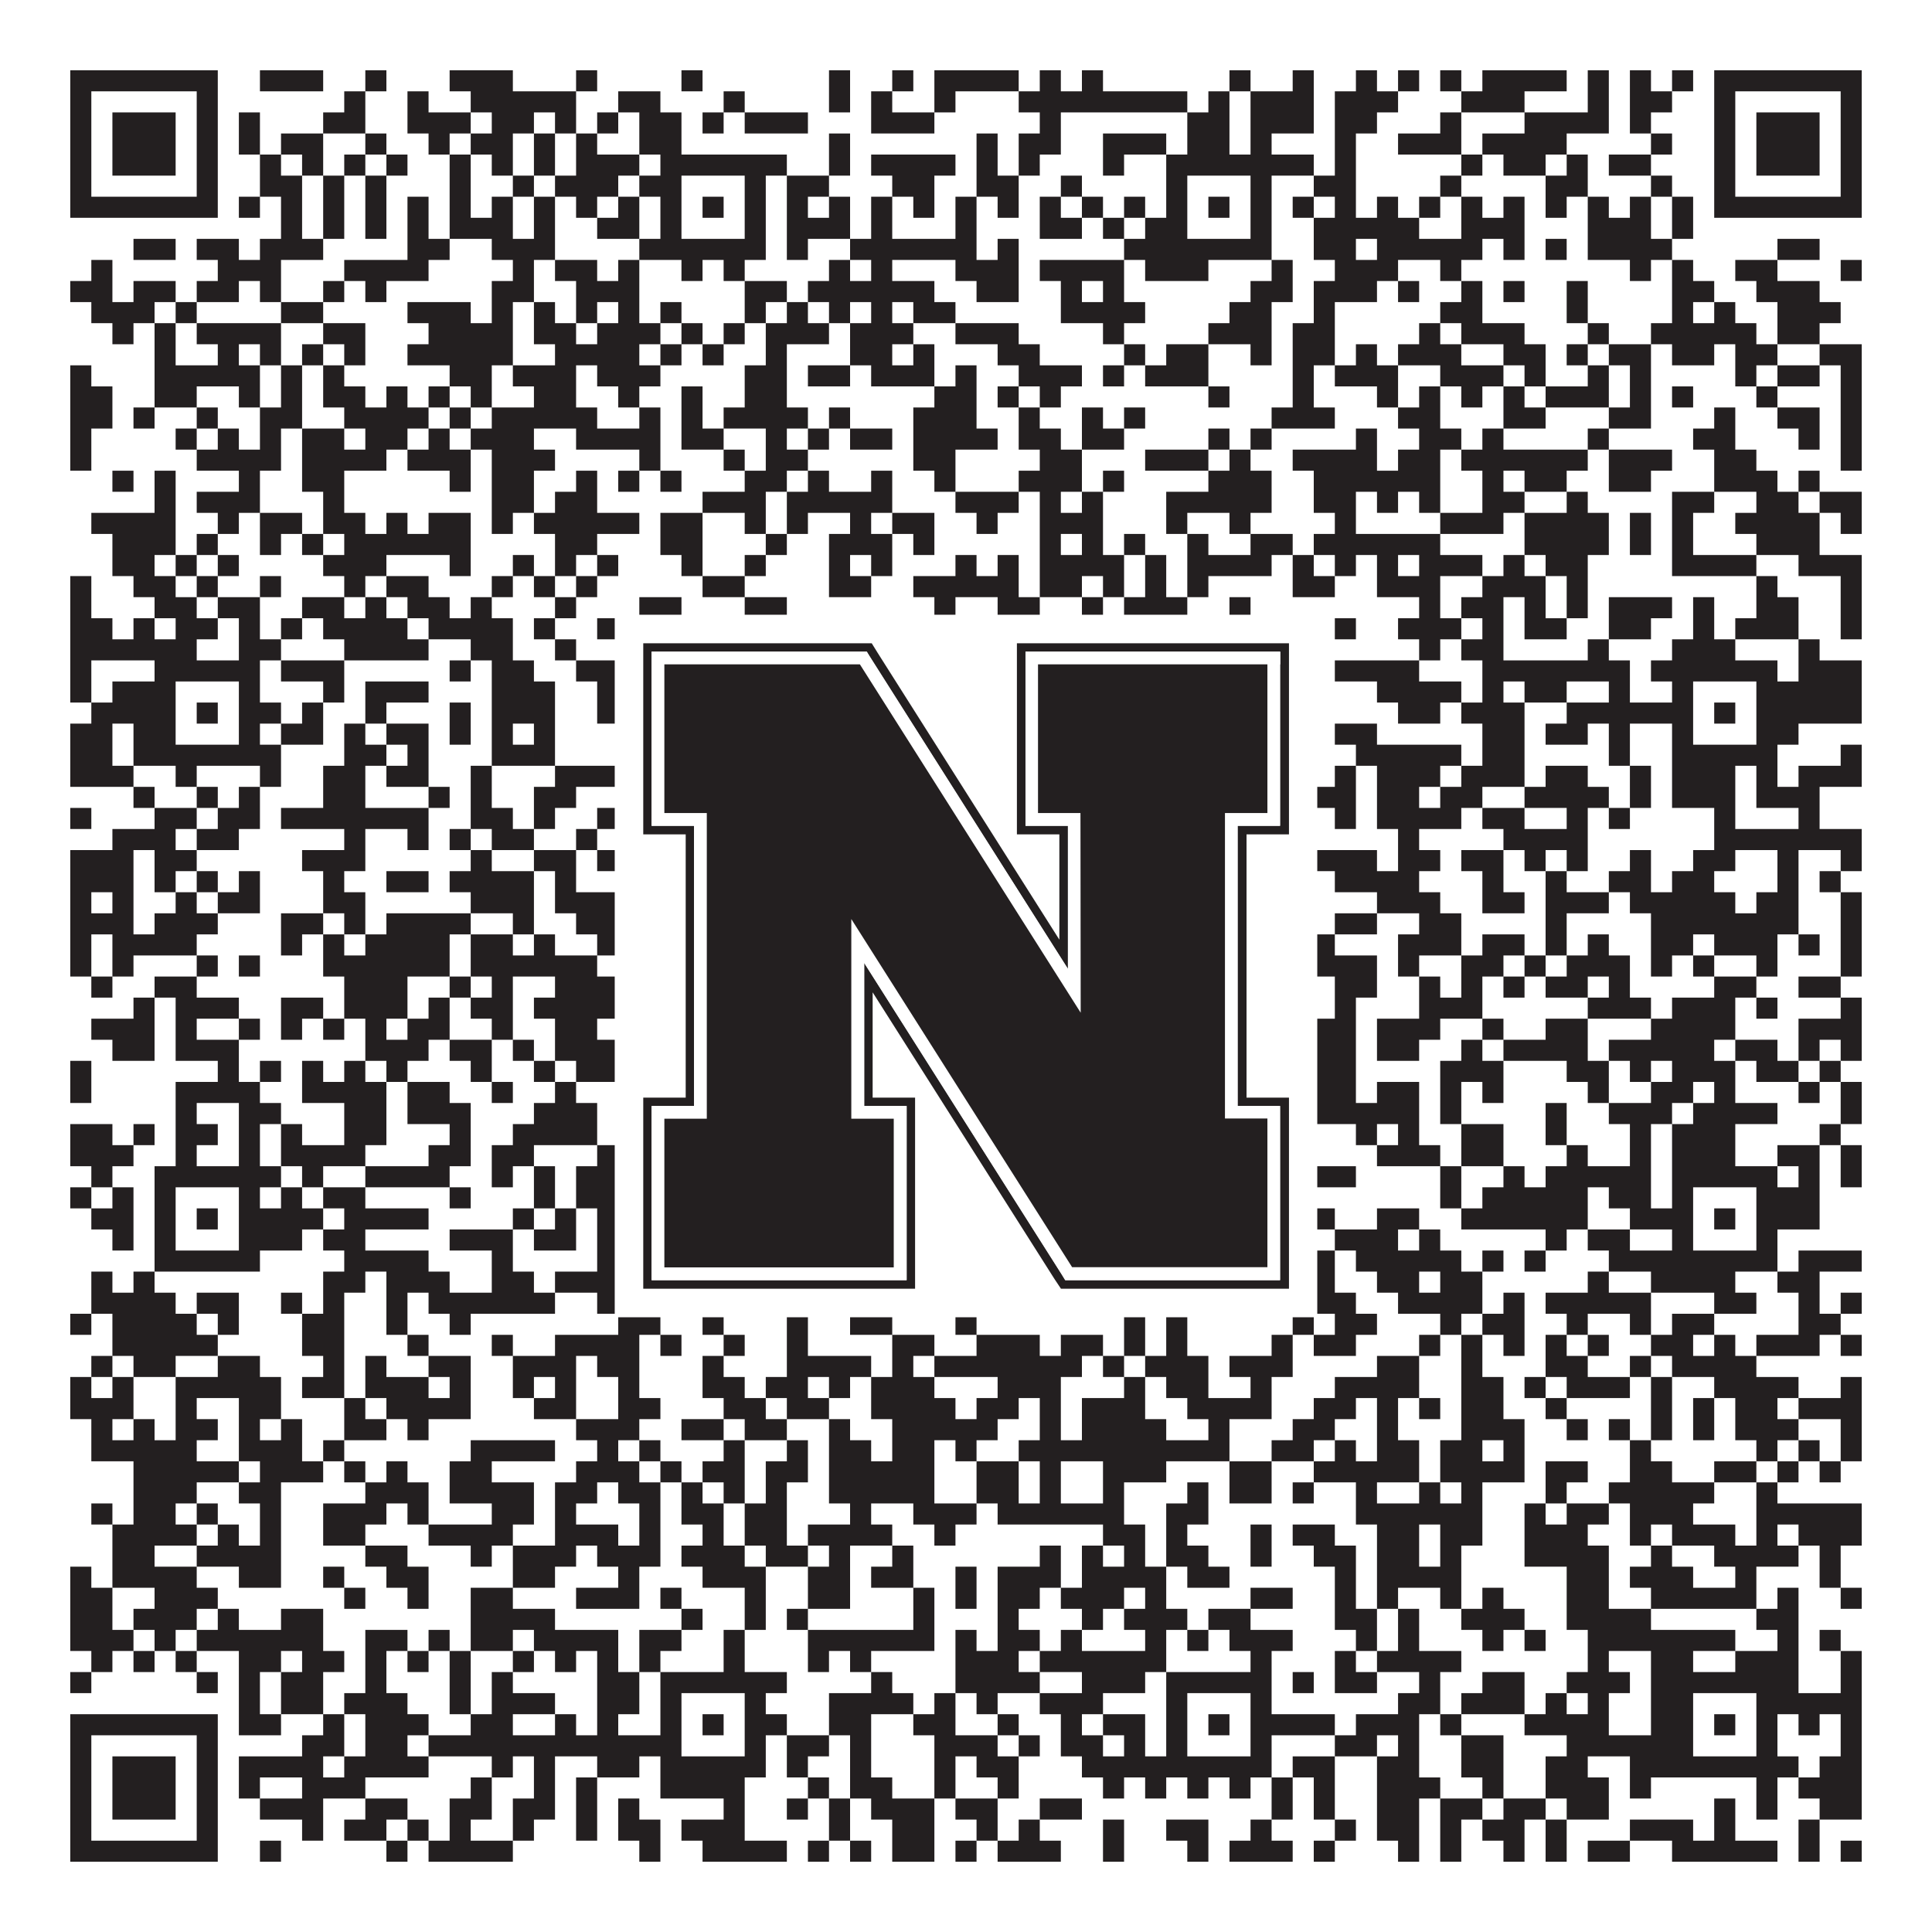 <?xml version="1.0"?>
<svg xmlns="http://www.w3.org/2000/svg" xmlns:xlink="http://www.w3.org/1999/xlink" version="1.1" width="1100px" height="1100px" viewBox="0 0 1100 1100"><rect x="0" y="0" width="1100" height="1100" fill="#ffffff" fill-opacity="1"/><path fill="#231f20" fill-opacity="1" d="M40,40L124,40L124,52L40,52ZM148,40L184,40L184,52L148,52ZM208,40L220,40L220,52L208,52ZM256,40L292,40L292,52L256,52ZM328,40L340,40L340,52L328,52ZM388,40L400,40L400,52L388,52ZM472,40L484,40L484,52L472,52ZM508,40L520,40L520,52L508,52ZM532,40L580,40L580,52L532,52ZM592,40L604,40L604,52L592,52ZM616,40L628,40L628,52L616,52ZM700,40L712,40L712,52L700,52ZM736,40L748,40L748,52L736,52ZM772,40L784,40L784,52L772,52ZM796,40L808,40L808,52L796,52ZM820,40L832,40L832,52L820,52ZM844,40L892,40L892,52L844,52ZM904,40L916,40L916,52L904,52ZM928,40L940,40L940,52L928,52ZM952,40L964,40L964,52L952,52ZM976,40L1060,40L1060,52L976,52ZM40,52L52,52L52,64L40,64ZM112,52L124,52L124,64L112,64ZM196,52L208,52L208,64L196,64ZM232,52L244,52L244,64L232,64ZM268,52L328,52L328,64L268,64ZM352,52L376,52L376,64L352,64ZM412,52L424,52L424,64L412,64ZM472,52L484,52L484,64L472,64ZM496,52L508,52L508,64L496,64ZM532,52L544,52L544,64L532,64ZM580,52L676,52L676,64L580,64ZM688,52L700,52L700,64L688,64ZM712,52L748,52L748,64L712,64ZM760,52L796,52L796,64L760,64ZM832,52L868,52L868,64L832,64ZM904,52L916,52L916,64L904,64ZM928,52L952,52L952,64L928,64ZM976,52L988,52L988,64L976,64ZM1048,52L1060,52L1060,64L1048,64ZM40,64L52,64L52,76L40,76ZM64,64L100,64L100,76L64,76ZM112,64L124,64L124,76L112,76ZM136,64L148,64L148,76L136,76ZM184,64L208,64L208,76L184,76ZM232,64L268,64L268,76L232,76ZM280,64L304,64L304,76L280,76ZM316,64L328,64L328,76L316,76ZM340,64L352,64L352,76L340,76ZM364,64L388,64L388,76L364,76ZM400,64L412,64L412,76L400,76ZM424,64L460,64L460,76L424,76ZM496,64L532,64L532,76L496,76ZM592,64L604,64L604,76L592,76ZM676,64L700,64L700,76L676,76ZM712,64L748,64L748,76L712,76ZM760,64L784,64L784,76L760,76ZM820,64L832,64L832,76L820,76ZM868,64L916,64L916,76L868,76ZM928,64L940,64L940,76L928,76ZM976,64L988,64L988,76L976,76ZM1000,64L1036,64L1036,76L1000,76ZM1048,64L1060,64L1060,76L1048,76ZM40,76L52,76L52,88L40,88ZM64,76L100,76L100,88L64,88ZM112,76L124,76L124,88L112,88ZM136,76L148,76L148,88L136,88ZM160,76L184,76L184,88L160,88ZM208,76L220,76L220,88L208,88ZM244,76L256,76L256,88L244,88ZM268,76L292,76L292,88L268,88ZM304,76L316,76L316,88L304,88ZM328,76L340,76L340,88L328,88ZM364,76L388,76L388,88L364,88ZM472,76L484,76L484,88L472,88ZM556,76L568,76L568,88L556,88ZM580,76L604,76L604,88L580,88ZM628,76L664,76L664,88L628,88ZM676,76L700,76L700,88L676,88ZM712,76L724,76L724,88L712,88ZM760,76L772,76L772,88L760,88ZM796,76L832,76L832,88L796,88ZM844,76L892,76L892,88L844,88ZM940,76L952,76L952,88L940,88ZM976,76L988,76L988,88L976,88ZM1000,76L1036,76L1036,88L1000,88ZM1048,76L1060,76L1060,88L1048,88ZM40,88L52,88L52,100L40,100ZM64,88L100,88L100,100L64,100ZM112,88L124,88L124,100L112,100ZM148,88L160,88L160,100L148,100ZM172,88L184,88L184,100L172,100ZM196,88L208,88L208,100L196,100ZM220,88L232,88L232,100L220,100ZM256,88L268,88L268,100L256,100ZM280,88L292,88L292,100L280,100ZM304,88L316,88L316,100L304,100ZM328,88L364,88L364,100L328,100ZM376,88L448,88L448,100L376,100ZM472,88L484,88L484,100L472,100ZM496,88L544,88L544,100L496,100ZM556,88L568,88L568,100L556,100ZM580,88L592,88L592,100L580,100ZM628,88L640,88L640,100L628,100ZM664,88L748,88L748,100L664,100ZM760,88L772,88L772,100L760,100ZM832,88L844,88L844,100L832,100ZM856,88L880,88L880,100L856,100ZM892,88L904,88L904,100L892,100ZM916,88L940,88L940,100L916,100ZM976,88L988,88L988,100L976,100ZM1000,88L1036,88L1036,100L1000,100ZM1048,88L1060,88L1060,100L1048,100ZM40,100L52,100L52,112L40,112ZM112,100L124,100L124,112L112,112ZM148,100L172,100L172,112L148,112ZM184,100L196,100L196,112L184,112ZM208,100L220,100L220,112L208,112ZM256,100L268,100L268,112L256,112ZM292,100L304,100L304,112L292,112ZM316,100L352,100L352,112L316,112ZM364,100L388,100L388,112L364,112ZM424,100L436,100L436,112L424,112ZM448,100L472,100L472,112L448,112ZM508,100L532,100L532,112L508,112ZM556,100L580,100L580,112L556,112ZM604,100L616,100L616,112L604,112ZM664,100L676,100L676,112L664,112ZM712,100L724,100L724,112L712,112ZM748,100L772,100L772,112L748,112ZM820,100L832,100L832,112L820,112ZM880,100L904,100L904,112L880,112ZM940,100L952,100L952,112L940,112ZM976,100L988,100L988,112L976,112ZM1048,100L1060,100L1060,112L1048,112ZM40,112L124,112L124,124L40,124ZM136,112L148,112L148,124L136,124ZM160,112L172,112L172,124L160,124ZM184,112L196,112L196,124L184,124ZM208,112L220,112L220,124L208,124ZM232,112L244,112L244,124L232,124ZM256,112L268,112L268,124L256,124ZM280,112L292,112L292,124L280,124ZM304,112L316,112L316,124L304,124ZM328,112L340,112L340,124L328,124ZM352,112L364,112L364,124L352,124ZM376,112L388,112L388,124L376,124ZM400,112L412,112L412,124L400,124ZM424,112L436,112L436,124L424,124ZM448,112L460,112L460,124L448,124ZM472,112L484,112L484,124L472,124ZM496,112L508,112L508,124L496,124ZM520,112L532,112L532,124L520,124ZM544,112L556,112L556,124L544,124ZM568,112L580,112L580,124L568,124ZM592,112L604,112L604,124L592,124ZM616,112L628,112L628,124L616,124ZM640,112L652,112L652,124L640,124ZM664,112L676,112L676,124L664,124ZM688,112L700,112L700,124L688,124ZM712,112L724,112L724,124L712,124ZM736,112L748,112L748,124L736,124ZM760,112L772,112L772,124L760,124ZM784,112L796,112L796,124L784,124ZM808,112L820,112L820,124L808,124ZM832,112L844,112L844,124L832,124ZM856,112L868,112L868,124L856,124ZM880,112L892,112L892,124L880,124ZM904,112L916,112L916,124L904,124ZM928,112L940,112L940,124L928,124ZM952,112L964,112L964,124L952,124ZM976,112L1060,112L1060,124L976,124ZM160,124L172,124L172,136L160,136ZM184,124L196,124L196,136L184,136ZM208,124L220,124L220,136L208,136ZM232,124L244,124L244,136L232,136ZM256,124L292,124L292,136L256,136ZM304,124L316,124L316,136L304,136ZM340,124L364,124L364,136L340,136ZM376,124L388,124L388,136L376,136ZM424,124L436,124L436,136L424,136ZM448,124L484,124L484,136L448,136ZM496,124L508,124L508,136L496,136ZM544,124L556,124L556,136L544,136ZM592,124L616,124L616,136L592,136ZM628,124L640,124L640,136L628,136ZM652,124L676,124L676,136L652,136ZM712,124L724,124L724,136L712,136ZM748,124L808,124L808,136L748,136ZM832,124L868,124L868,136L832,136ZM904,124L940,124L940,136L904,136ZM952,124L964,124L964,136L952,136ZM76,136L100,136L100,148L76,148ZM112,136L136,136L136,148L112,148ZM148,136L184,136L184,148L148,148ZM232,136L256,136L256,148L232,148ZM280,136L316,136L316,148L280,148ZM364,136L436,136L436,148L364,148ZM448,136L460,136L460,148L448,148ZM484,136L556,136L556,148L484,148ZM568,136L580,136L580,148L568,148ZM640,136L724,136L724,148L640,148ZM748,136L772,136L772,148L748,148ZM784,136L844,136L844,148L784,148ZM856,136L868,136L868,148L856,148ZM880,136L892,136L892,148L880,148ZM904,136L952,136L952,148L904,148ZM1012,136L1036,136L1036,148L1012,148ZM52,148L64,148L64,160L52,160ZM124,148L160,148L160,160L124,160ZM196,148L244,148L244,160L196,160ZM292,148L304,148L304,160L292,160ZM316,148L340,148L340,160L316,160ZM352,148L364,148L364,160L352,160ZM388,148L400,148L400,160L388,160ZM412,148L424,148L424,160L412,160ZM472,148L484,148L484,160L472,160ZM496,148L508,148L508,160L496,160ZM544,148L580,148L580,160L544,160ZM592,148L640,148L640,160L592,160ZM652,148L688,148L688,160L652,160ZM724,148L736,148L736,160L724,160ZM760,148L796,148L796,160L760,160ZM820,148L832,148L832,160L820,160ZM928,148L940,148L940,160L928,160ZM952,148L964,148L964,160L952,160ZM988,148L1012,148L1012,160L988,160ZM1048,148L1060,148L1060,160L1048,160ZM40,160L64,160L64,172L40,172ZM76,160L100,160L100,172L76,172ZM112,160L136,160L136,172L112,172ZM148,160L160,160L160,172L148,172ZM184,160L196,160L196,172L184,172ZM208,160L220,160L220,172L208,172ZM280,160L304,160L304,172L280,172ZM328,160L364,160L364,172L328,172ZM424,160L448,160L448,172L424,172ZM460,160L532,160L532,172L460,172ZM556,160L580,160L580,172L556,172ZM604,160L616,160L616,172L604,172ZM628,160L640,160L640,172L628,172ZM712,160L736,160L736,172L712,172ZM748,160L784,160L784,172L748,172ZM796,160L808,160L808,172L796,172ZM832,160L844,160L844,172L832,172ZM856,160L868,160L868,172L856,172ZM892,160L904,160L904,172L892,172ZM952,160L976,160L976,172L952,172ZM1000,160L1036,160L1036,172L1000,172ZM52,172L88,172L88,184L52,184ZM100,172L112,172L112,184L100,184ZM160,172L184,172L184,184L160,184ZM232,172L268,172L268,184L232,184ZM280,172L292,172L292,184L280,184ZM304,172L316,172L316,184L304,184ZM328,172L340,172L340,184L328,184ZM352,172L364,172L364,184L352,184ZM376,172L388,172L388,184L376,184ZM424,172L436,172L436,184L424,184ZM448,172L460,172L460,184L448,184ZM472,172L484,172L484,184L472,184ZM496,172L508,172L508,184L496,184ZM520,172L544,172L544,184L520,184ZM604,172L652,172L652,184L604,184ZM700,172L724,172L724,184L700,184ZM748,172L760,172L760,184L748,184ZM820,172L844,172L844,184L820,184ZM892,172L904,172L904,184L892,184ZM952,172L964,172L964,184L952,184ZM976,172L988,172L988,184L976,184ZM1012,172L1048,172L1048,184L1012,184ZM64,184L76,184L76,196L64,196ZM88,184L100,184L100,196L88,196ZM112,184L160,184L160,196L112,196ZM184,184L208,184L208,196L184,196ZM244,184L292,184L292,196L244,196ZM304,184L328,184L328,196L304,196ZM340,184L376,184L376,196L340,196ZM388,184L400,184L400,196L388,196ZM412,184L424,184L424,196L412,196ZM436,184L472,184L472,196L436,196ZM484,184L520,184L520,196L484,196ZM544,184L580,184L580,196L544,196ZM628,184L640,184L640,196L628,196ZM688,184L724,184L724,196L688,196ZM736,184L760,184L760,196L736,196ZM808,184L820,184L820,196L808,196ZM832,184L868,184L868,196L832,196ZM904,184L916,184L916,196L904,196ZM940,184L1000,184L1000,196L940,196ZM1012,184L1036,184L1036,196L1012,196ZM88,196L100,196L100,208L88,208ZM124,196L136,196L136,208L124,208ZM148,196L160,196L160,208L148,208ZM172,196L184,196L184,208L172,208ZM196,196L208,196L208,208L196,208ZM232,196L292,196L292,208L232,208ZM316,196L364,196L364,208L316,208ZM376,196L388,196L388,208L376,208ZM400,196L412,196L412,208L400,208ZM436,196L448,196L448,208L436,208ZM484,196L508,196L508,208L484,208ZM520,196L532,196L532,208L520,208ZM568,196L592,196L592,208L568,208ZM640,196L652,196L652,208L640,208ZM664,196L688,196L688,208L664,208ZM712,196L724,196L724,208L712,208ZM736,196L760,196L760,208L736,208ZM772,196L784,196L784,208L772,208ZM796,196L832,196L832,208L796,208ZM856,196L880,196L880,208L856,208ZM892,196L904,196L904,208L892,208ZM916,196L940,196L940,208L916,208ZM952,196L976,196L976,208L952,208ZM988,196L1012,196L1012,208L988,208ZM1036,196L1060,196L1060,208L1036,208ZM40,208L52,208L52,220L40,220ZM88,208L148,208L148,220L88,220ZM160,208L172,208L172,220L160,220ZM184,208L196,208L196,220L184,220ZM256,208L280,208L280,220L256,220ZM292,208L328,208L328,220L292,220ZM340,208L376,208L376,220L340,220ZM424,208L448,208L448,220L424,220ZM460,208L484,208L484,220L460,220ZM496,208L532,208L532,220L496,220ZM544,208L556,208L556,220L544,220ZM580,208L616,208L616,220L580,220ZM628,208L640,208L640,220L628,220ZM652,208L688,208L688,220L652,220ZM736,208L748,208L748,220L736,220ZM760,208L796,208L796,220L760,220ZM820,208L856,208L856,220L820,220ZM868,208L880,208L880,220L868,220ZM904,208L916,208L916,220L904,220ZM928,208L940,208L940,220L928,220ZM988,208L1000,208L1000,220L988,220ZM1012,208L1036,208L1036,220L1012,220ZM1048,208L1060,208L1060,220L1048,220ZM40,220L64,220L64,232L40,232ZM88,220L112,220L112,232L88,232ZM136,220L148,220L148,232L136,232ZM160,220L172,220L172,232L160,232ZM184,220L208,220L208,232L184,232ZM220,220L232,220L232,232L220,232ZM244,220L256,220L256,232L244,232ZM268,220L280,220L280,232L268,232ZM304,220L328,220L328,232L304,232ZM352,220L364,220L364,232L352,232ZM388,220L400,220L400,232L388,232ZM424,220L448,220L448,232L424,232ZM532,220L556,220L556,232L532,232ZM568,220L580,220L580,232L568,232ZM592,220L604,220L604,232L592,232ZM688,220L700,220L700,232L688,232ZM736,220L748,220L748,232L736,232ZM784,220L796,220L796,232L784,232ZM808,220L820,220L820,232L808,232ZM832,220L844,220L844,232L832,232ZM856,220L868,220L868,232L856,232ZM880,220L916,220L916,232L880,232ZM928,220L940,220L940,232L928,232ZM952,220L964,220L964,232L952,232ZM1000,220L1012,220L1012,232L1000,232ZM1048,220L1060,220L1060,232L1048,232ZM40,232L64,232L64,244L40,244ZM76,232L88,232L88,244L76,244ZM112,232L124,232L124,244L112,244ZM148,232L172,232L172,244L148,244ZM196,232L244,232L244,244L196,244ZM256,232L268,232L268,244L256,244ZM280,232L340,232L340,244L280,244ZM364,232L376,232L376,244L364,244ZM388,232L400,232L400,244L388,244ZM412,232L460,232L460,244L412,244ZM472,232L484,232L484,244L472,244ZM520,232L556,232L556,244L520,244ZM580,232L592,232L592,244L580,244ZM616,232L628,232L628,244L616,244ZM640,232L652,232L652,244L640,244ZM724,232L760,232L760,244L724,244ZM796,232L820,232L820,244L796,244ZM856,232L880,232L880,244L856,244ZM916,232L940,232L940,244L916,244ZM976,232L988,232L988,244L976,244ZM1012,232L1036,232L1036,244L1012,244ZM1048,232L1060,232L1060,244L1048,244ZM40,244L52,244L52,256L40,256ZM100,244L112,244L112,256L100,256ZM124,244L136,244L136,256L124,256ZM148,244L160,244L160,256L148,256ZM172,244L196,244L196,256L172,256ZM208,244L232,244L232,256L208,256ZM244,244L256,244L256,256L244,256ZM268,244L304,244L304,256L268,256ZM328,244L376,244L376,256L328,256ZM388,244L412,244L412,256L388,256ZM436,244L448,244L448,256L436,256ZM460,244L472,244L472,256L460,256ZM484,244L508,244L508,256L484,256ZM520,244L568,244L568,256L520,256ZM580,244L604,244L604,256L580,256ZM616,244L640,244L640,256L616,256ZM688,244L700,244L700,256L688,256ZM712,244L724,244L724,256L712,256ZM772,244L784,244L784,256L772,256ZM808,244L832,244L832,256L808,256ZM844,244L856,244L856,256L844,256ZM904,244L916,244L916,256L904,256ZM964,244L988,244L988,256L964,256ZM1024,244L1036,244L1036,256L1024,256ZM1048,244L1060,244L1060,256L1048,256ZM40,256L52,256L52,268L40,268ZM112,256L160,256L160,268L112,268ZM172,256L220,256L220,268L172,268ZM232,256L268,256L268,268L232,268ZM280,256L316,256L316,268L280,268ZM364,256L376,256L376,268L364,268ZM412,256L424,256L424,268L412,268ZM436,256L460,256L460,268L436,268ZM520,256L544,256L544,268L520,268ZM592,256L616,256L616,268L592,268ZM652,256L688,256L688,268L652,268ZM700,256L712,256L712,268L700,268ZM736,256L784,256L784,268L736,268ZM796,256L820,256L820,268L796,268ZM832,256L904,256L904,268L832,268ZM916,256L952,256L952,268L916,268ZM976,256L1000,256L1000,268L976,268ZM1048,256L1060,256L1060,268L1048,268ZM64,268L76,268L76,280L64,280ZM88,268L100,268L100,280L88,280ZM136,268L148,268L148,280L136,280ZM172,268L196,268L196,280L172,280ZM256,268L268,268L268,280L256,280ZM280,268L304,268L304,280L280,280ZM328,268L340,268L340,280L328,280ZM352,268L364,268L364,280L352,280ZM376,268L388,268L388,280L376,280ZM424,268L448,268L448,280L424,280ZM460,268L472,268L472,280L460,280ZM496,268L508,268L508,280L496,280ZM532,268L544,268L544,280L532,280ZM580,268L616,268L616,280L580,280ZM628,268L640,268L640,280L628,280ZM688,268L724,268L724,280L688,280ZM748,268L820,268L820,280L748,280ZM844,268L856,268L856,280L844,280ZM868,268L892,268L892,280L868,280ZM916,268L940,268L940,280L916,280ZM976,268L1012,268L1012,280L976,280ZM1024,268L1036,268L1036,280L1024,280ZM88,280L100,280L100,292L88,292ZM112,280L148,280L148,292L112,292ZM184,280L196,280L196,292L184,292ZM280,280L304,280L304,292L280,292ZM316,280L340,280L340,292L316,292ZM400,280L436,280L436,292L400,292ZM448,280L508,280L508,292L448,292ZM544,280L580,280L580,292L544,292ZM592,280L604,280L604,292L592,292ZM616,280L628,280L628,292L616,292ZM664,280L724,280L724,292L664,292ZM748,280L772,280L772,292L748,292ZM784,280L796,280L796,292L784,292ZM808,280L820,280L820,292L808,292ZM844,280L868,280L868,292L844,292ZM892,280L904,280L904,292L892,292ZM952,280L976,280L976,292L952,292ZM1000,280L1024,280L1024,292L1000,292ZM1036,280L1060,280L1060,292L1036,292ZM52,292L100,292L100,304L52,304ZM124,292L136,292L136,304L124,304ZM148,292L172,292L172,304L148,304ZM184,292L208,292L208,304L184,304ZM220,292L232,292L232,304L220,304ZM244,292L268,292L268,304L244,304ZM280,292L292,292L292,304L280,304ZM304,292L364,292L364,304L304,304ZM376,292L400,292L400,304L376,304ZM424,292L436,292L436,304L424,304ZM448,292L460,292L460,304L448,304ZM484,292L496,292L496,304L484,304ZM508,292L532,292L532,304L508,304ZM556,292L568,292L568,304L556,304ZM592,292L628,292L628,304L592,304ZM664,292L676,292L676,304L664,304ZM700,292L712,292L712,304L700,304ZM760,292L772,292L772,304L760,304ZM820,292L856,292L856,304L820,304ZM868,292L916,292L916,304L868,304ZM928,292L940,292L940,304L928,304ZM952,292L964,292L964,304L952,304ZM988,292L1036,292L1036,304L988,304ZM1048,292L1060,292L1060,304L1048,304ZM64,304L100,304L100,316L64,316ZM112,304L124,304L124,316L112,316ZM148,304L160,304L160,316L148,316ZM172,304L184,304L184,316L172,316ZM196,304L268,304L268,316L196,316ZM316,304L340,304L340,316L316,316ZM376,304L400,304L400,316L376,316ZM436,304L448,304L448,316L436,316ZM472,304L508,304L508,316L472,316ZM520,304L532,304L532,316L520,316ZM592,304L604,304L604,316L592,316ZM616,304L628,304L628,316L616,316ZM640,304L652,304L652,316L640,316ZM676,304L688,304L688,316L676,316ZM712,304L736,304L736,316L712,316ZM748,304L820,304L820,316L748,316ZM868,304L916,304L916,316L868,316ZM928,304L940,304L940,316L928,316ZM952,304L964,304L964,316L952,316ZM1000,304L1036,304L1036,316L1000,316ZM64,316L88,316L88,328L64,328ZM100,316L112,316L112,328L100,328ZM124,316L136,316L136,328L124,328ZM184,316L220,316L220,328L184,328ZM256,316L268,316L268,328L256,328ZM292,316L304,316L304,328L292,328ZM316,316L328,316L328,328L316,328ZM340,316L352,316L352,328L340,328ZM388,316L400,316L400,328L388,328ZM424,316L436,316L436,328L424,328ZM472,316L484,316L484,328L472,328ZM496,316L508,316L508,328L496,328ZM544,316L556,316L556,328L544,328ZM568,316L580,316L580,328L568,328ZM592,316L640,316L640,328L592,328ZM652,316L664,316L664,328L652,328ZM676,316L724,316L724,328L676,328ZM736,316L748,316L748,328L736,328ZM760,316L772,316L772,328L760,328ZM784,316L796,316L796,328L784,328ZM808,316L844,316L844,328L808,328ZM856,316L868,316L868,328L856,328ZM880,316L904,316L904,328L880,328ZM952,316L1000,316L1000,328L952,328ZM1024,316L1060,316L1060,328L1024,328ZM40,328L52,328L52,340L40,340ZM76,328L100,328L100,340L76,340ZM112,328L124,328L124,340L112,340ZM148,328L160,328L160,340L148,340ZM196,328L208,328L208,340L196,340ZM220,328L244,328L244,340L220,340ZM280,328L292,328L292,340L280,340ZM304,328L316,328L316,340L304,340ZM328,328L340,328L340,340L328,340ZM400,328L424,328L424,340L400,340ZM472,328L496,328L496,340L472,340ZM520,328L580,328L580,340L520,340ZM592,328L616,328L616,340L592,340ZM628,328L640,328L640,340L628,340ZM652,328L664,328L664,340L652,340ZM676,328L688,328L688,340L676,340ZM736,328L760,328L760,340L736,340ZM784,328L820,328L820,340L784,340ZM844,328L880,328L880,340L844,340ZM892,328L904,328L904,340L892,340ZM1000,328L1012,328L1012,340L1000,340ZM1048,328L1060,328L1060,340L1048,340ZM40,340L52,340L52,352L40,352ZM88,340L112,340L112,352L88,352ZM124,340L148,340L148,352L124,352ZM172,340L196,340L196,352L172,352ZM208,340L220,340L220,352L208,352ZM232,340L256,340L256,352L232,352ZM268,340L280,340L280,352L268,352ZM316,340L328,340L328,352L316,352ZM364,340L388,340L388,352L364,352ZM424,340L448,340L448,352L424,352ZM532,340L544,340L544,352L532,352ZM568,340L592,340L592,352L568,352ZM616,340L628,340L628,352L616,352ZM640,340L676,340L676,352L640,352ZM700,340L712,340L712,352L700,352ZM808,340L820,340L820,352L808,352ZM832,340L856,340L856,352L832,352ZM868,340L880,340L880,352L868,352ZM892,340L904,340L904,352L892,352ZM916,340L952,340L952,352L916,352ZM964,340L976,340L976,352L964,352ZM1000,340L1024,340L1024,352L1000,352ZM1048,340L1060,340L1060,352L1048,352ZM40,352L64,352L64,364L40,364ZM76,352L88,352L88,364L76,364ZM100,352L124,352L124,364L100,364ZM136,352L148,352L148,364L136,364ZM160,352L172,352L172,364L160,364ZM184,352L232,352L232,364L184,364ZM244,352L292,352L292,364L244,364ZM304,352L316,352L316,364L304,364ZM340,352L364,352L364,364L340,364ZM388,352L436,352L436,364L388,364ZM520,352L532,352L532,364L520,364ZM556,352L568,352L568,364L556,364ZM616,352L640,352L640,364L616,364ZM664,352L688,352L688,364L664,364ZM712,352L748,352L748,364L712,364ZM760,352L772,352L772,364L760,364ZM796,352L832,352L832,364L796,364ZM844,352L856,352L856,364L844,364ZM868,352L892,352L892,364L868,364ZM916,352L940,352L940,364L916,364ZM964,352L976,352L976,364L964,364ZM988,352L1024,352L1024,364L988,364ZM1048,352L1060,352L1060,364L1048,364ZM40,364L112,364L112,376L40,376ZM136,364L160,364L160,376L136,376ZM196,364L244,364L244,376L196,376ZM268,364L292,364L292,376L268,376ZM316,364L328,364L328,376L316,376ZM352,364L376,364L376,376L352,376ZM400,364L412,364L412,376L400,376ZM424,364L436,364L436,376L424,376ZM472,364L496,364L496,376L472,376ZM508,364L544,364L544,376L508,376ZM556,364L568,364L568,376L556,376ZM592,364L628,364L628,376L592,376ZM664,364L676,364L676,376L664,376ZM688,364L712,364L712,376L688,376ZM736,364L748,364L748,376L736,376ZM808,364L820,364L820,376L808,376ZM832,364L856,364L856,376L832,376ZM904,364L916,364L916,376L904,376ZM952,364L988,364L988,376L952,376ZM1024,364L1036,364L1036,376L1024,376ZM40,376L52,376L52,388L40,388ZM88,376L148,376L148,388L88,388ZM160,376L196,376L196,388L160,388ZM256,376L268,376L268,388L256,388ZM280,376L304,376L304,388L280,388ZM328,376L352,376L352,388L328,388ZM376,376L436,376L436,388L376,388ZM448,376L472,376L472,388L448,388ZM508,376L532,376L532,388L508,388ZM544,376L580,376L580,388L544,388ZM604,376L616,376L616,388L604,388ZM628,376L640,376L640,388L628,388ZM664,376L724,376L724,388L664,388ZM760,376L808,376L808,388L760,388ZM844,376L928,376L928,388L844,388ZM940,376L1012,376L1012,388L940,388ZM1024,376L1060,376L1060,388L1024,388ZM40,388L52,388L52,400L40,400ZM64,388L100,388L100,400L64,400ZM136,388L148,388L148,400L136,400ZM184,388L196,388L196,400L184,400ZM208,388L244,388L244,400L208,400ZM280,388L316,388L316,400L280,400ZM340,388L352,388L352,400L340,400ZM364,388L388,388L388,400L364,400ZM424,388L436,388L436,400L424,400ZM460,388L472,388L472,400L460,400ZM484,388L496,388L496,400L484,400ZM508,388L556,388L556,400L508,400ZM580,388L592,388L592,400L580,400ZM604,388L616,388L616,400L604,400ZM628,388L640,388L640,400L628,400ZM664,388L676,388L676,400L664,400ZM712,388L724,388L724,400L712,400ZM736,388L748,388L748,400L736,400ZM784,388L832,388L832,400L784,400ZM844,388L856,388L856,400L844,400ZM868,388L892,388L892,400L868,400ZM916,388L928,388L928,400L916,400ZM952,388L964,388L964,400L952,400ZM1000,388L1060,388L1060,400L1000,400ZM52,400L100,400L100,412L52,412ZM112,400L124,400L124,412L112,412ZM136,400L160,400L160,412L136,412ZM172,400L184,400L184,412L172,412ZM208,400L220,400L220,412L208,412ZM256,400L268,400L268,412L256,412ZM280,400L316,400L316,412L280,412ZM340,400L388,400L388,412L340,412ZM400,400L412,400L412,412L400,412ZM424,400L436,400L436,412L424,412ZM460,400L520,400L520,412L460,412ZM568,400L592,400L592,412L568,412ZM616,400L628,400L628,412L616,412ZM652,400L676,400L676,412L652,412ZM688,400L700,400L700,412L688,412ZM712,400L748,400L748,412L712,412ZM796,400L820,400L820,412L796,412ZM832,400L868,400L868,412L832,412ZM892,400L964,400L964,412L892,412ZM976,400L988,400L988,412L976,412ZM1000,400L1060,400L1060,412L1000,412ZM40,412L64,412L64,424L40,424ZM76,412L100,412L100,424L76,424ZM136,412L148,412L148,424L136,424ZM160,412L184,412L184,424L160,424ZM196,412L208,412L208,424L196,424ZM220,412L244,412L244,424L220,424ZM256,412L268,412L268,424L256,424ZM280,412L292,412L292,424L280,424ZM304,412L316,412L316,424L304,424ZM352,412L364,412L364,424L352,424ZM376,412L388,412L388,424L376,424ZM424,412L436,412L436,424L424,424ZM484,412L496,412L496,424L484,424ZM520,412L532,412L532,424L520,424ZM544,412L556,412L556,424L544,424ZM568,412L580,412L580,424L568,424ZM652,412L676,412L676,424L652,424ZM712,412L724,412L724,424L712,424ZM760,412L784,412L784,424L760,424ZM844,412L868,412L868,424L844,424ZM880,412L904,412L904,424L880,424ZM916,412L928,412L928,424L916,424ZM952,412L964,412L964,424L952,424ZM1000,412L1024,412L1024,424L1000,424ZM40,424L64,424L64,436L40,436ZM76,424L160,424L160,436L76,436ZM196,424L220,424L220,436L196,436ZM232,424L244,424L244,436L232,436ZM280,424L316,424L316,436L280,436ZM364,424L460,424L460,436L364,436ZM472,424L484,424L484,436L472,436ZM508,424L532,424L532,436L508,436ZM544,424L568,424L568,436L544,436ZM604,424L616,424L616,436L604,436ZM640,424L652,424L652,436L640,436ZM664,424L736,424L736,436L664,436ZM772,424L832,424L832,436L772,436ZM844,424L868,424L868,436L844,436ZM916,424L928,424L928,436L916,436ZM952,424L1012,424L1012,436L952,436ZM1048,424L1060,424L1060,436L1048,436ZM40,436L76,436L76,448L40,448ZM100,436L112,436L112,448L100,448ZM148,436L160,436L160,448L148,448ZM184,436L208,436L208,448L184,448ZM220,436L244,436L244,448L220,448ZM268,436L280,436L280,448L268,448ZM316,436L352,436L352,448L316,448ZM364,436L376,436L376,448L364,448ZM400,436L436,436L436,448L400,448ZM496,436L544,436L544,448L496,448ZM556,436L568,436L568,448L556,448ZM592,436L604,436L604,448L592,448ZM616,436L628,436L628,448L616,448ZM652,436L664,436L664,448L652,448ZM676,436L724,436L724,448L676,448ZM760,436L772,436L772,448L760,448ZM784,436L820,436L820,448L784,448ZM832,436L868,436L868,448L832,448ZM880,436L904,436L904,448L880,448ZM928,436L940,436L940,448L928,448ZM952,436L988,436L988,448L952,448ZM1000,436L1012,436L1012,448L1000,448ZM1024,436L1060,436L1060,448L1024,448ZM76,448L88,448L88,460L76,460ZM112,448L124,448L124,460L112,460ZM136,448L148,448L148,460L136,460ZM184,448L208,448L208,460L184,460ZM244,448L256,448L256,460L244,460ZM268,448L280,448L280,460L268,460ZM304,448L328,448L328,460L304,460ZM376,448L388,448L388,460L376,460ZM412,448L424,448L424,460L412,460ZM448,448L460,448L460,460L448,460ZM472,448L508,448L508,460L472,460ZM544,448L592,448L592,460L544,460ZM604,448L616,448L616,460L604,460ZM652,448L700,448L700,460L652,460ZM724,448L772,448L772,460L724,460ZM784,448L808,448L808,460L784,460ZM820,448L844,448L844,460L820,460ZM868,448L916,448L916,460L868,460ZM928,448L940,448L940,460L928,460ZM952,448L988,448L988,460L952,460ZM1000,448L1036,448L1036,460L1000,460ZM40,460L52,460L52,472L40,472ZM88,460L112,460L112,472L88,472ZM124,460L148,460L148,472L124,472ZM160,460L244,460L244,472L160,472ZM268,460L292,460L292,472L268,472ZM304,460L316,460L316,472L304,472ZM340,460L364,460L364,472L340,472ZM376,460L400,460L400,472L376,472ZM424,460L448,460L448,472L424,472ZM472,460L496,460L496,472L472,472ZM532,460L544,460L544,472L532,472ZM556,460L568,460L568,472L556,472ZM580,460L616,460L616,472L580,472ZM628,460L640,460L640,472L628,472ZM652,460L676,460L676,472L652,472ZM712,460L724,460L724,472L712,472ZM760,460L772,460L772,472L760,472ZM784,460L832,460L832,472L784,472ZM844,460L868,460L868,472L844,472ZM892,460L904,460L904,472L892,472ZM916,460L928,460L928,472L916,472ZM976,460L988,460L988,472L976,472ZM1024,460L1036,460L1036,472L1024,472ZM64,472L100,472L100,484L64,484ZM112,472L136,472L136,484L112,484ZM196,472L208,472L208,484L196,484ZM232,472L244,472L244,484L232,484ZM256,472L268,472L268,484L256,484ZM280,472L304,472L304,484L280,484ZM328,472L340,472L340,484L328,484ZM352,472L364,472L364,484L352,484ZM388,472L400,472L400,484L388,484ZM424,472L436,472L436,484L424,484ZM556,472L592,472L592,484L556,484ZM616,472L664,472L664,484L616,484ZM688,472L700,472L700,484L688,484ZM796,472L808,472L808,484L796,484ZM856,472L904,472L904,484L856,484ZM976,472L1060,472L1060,484L976,484ZM40,484L76,484L76,496L40,496ZM88,484L112,484L112,496L88,496ZM172,484L208,484L208,496L172,496ZM268,484L280,484L280,496L268,496ZM304,484L328,484L328,496L304,496ZM340,484L412,484L412,496L340,496ZM448,484L484,484L484,496L448,496ZM520,484L532,484L532,496L520,496ZM556,484L616,484L616,496L556,496ZM628,484L640,484L640,496L628,496ZM652,484L664,484L664,496L652,496ZM700,484L724,484L724,496L700,496ZM748,484L784,484L784,496L748,496ZM796,484L820,484L820,496L796,496ZM832,484L856,484L856,496L832,496ZM868,484L880,484L880,496L868,496ZM892,484L904,484L904,496L892,496ZM928,484L940,484L940,496L928,496ZM964,484L988,484L988,496L964,496ZM1012,484L1024,484L1024,496L1012,496ZM1048,484L1060,484L1060,496L1048,496ZM40,496L76,496L76,508L40,508ZM88,496L100,496L100,508L88,508ZM112,496L124,496L124,508L112,508ZM136,496L148,496L148,508L136,508ZM184,496L196,496L196,508L184,508ZM220,496L244,496L244,508L220,508ZM256,496L304,496L304,508L256,508ZM316,496L328,496L328,508L316,508ZM352,496L364,496L364,508L352,508ZM388,496L448,496L448,508L388,508ZM508,496L544,496L544,508L508,508ZM592,496L604,496L604,508L592,508ZM640,496L664,496L664,508L640,508ZM688,496L748,496L748,508L688,508ZM760,496L808,496L808,508L760,508ZM844,496L856,496L856,508L844,508ZM880,496L892,496L892,508L880,508ZM916,496L940,496L940,508L916,508ZM952,496L976,496L976,508L952,508ZM1012,496L1024,496L1024,508L1012,508ZM1036,496L1048,496L1048,508L1036,508ZM40,508L52,508L52,520L40,520ZM64,508L76,508L76,520L64,520ZM100,508L112,508L112,520L100,520ZM124,508L148,508L148,520L124,520ZM184,508L208,508L208,520L184,520ZM268,508L304,508L304,520L268,520ZM316,508L376,508L376,520L316,520ZM400,508L412,508L412,520L400,520ZM424,508L436,508L436,520L424,520ZM448,508L484,508L484,520L448,520ZM496,508L508,508L508,520L496,520ZM520,508L532,508L532,520L520,520ZM544,508L568,508L568,520L544,520ZM604,508L640,508L640,520L604,520ZM664,508L676,508L676,520L664,520ZM700,508L724,508L724,520L700,520ZM784,508L820,508L820,520L784,520ZM844,508L868,508L868,520L844,520ZM880,508L916,508L916,520L880,520ZM928,508L988,508L988,520L928,520ZM1000,508L1024,508L1024,520L1000,520ZM1048,508L1060,508L1060,520L1048,520ZM40,520L76,520L76,532L40,532ZM88,520L124,520L124,532L88,532ZM160,520L184,520L184,532L160,532ZM196,520L208,520L208,532L196,532ZM220,520L268,520L268,532L220,532ZM292,520L304,520L304,532L292,532ZM328,520L352,520L352,532L328,532ZM364,520L376,520L376,532L364,532ZM388,520L436,520L436,532L388,532ZM472,520L508,520L508,532L472,532ZM592,520L604,520L604,532L592,532ZM616,520L640,520L640,532L616,532ZM664,520L688,520L688,532L664,532ZM700,520L748,520L748,532L700,532ZM760,520L784,520L784,532L760,532ZM808,520L832,520L832,532L808,532ZM880,520L892,520L892,532L880,532ZM940,520L1024,520L1024,532L940,532ZM1048,520L1060,520L1060,532L1048,532ZM40,532L52,532L52,544L40,544ZM64,532L112,532L112,544L64,544ZM160,532L172,532L172,544L160,544ZM184,532L196,532L196,544L184,544ZM208,532L256,532L256,544L208,544ZM268,532L292,532L292,544L268,544ZM304,532L316,532L316,544L304,544ZM340,532L376,532L376,544L340,544ZM388,532L436,532L436,544L388,544ZM460,532L472,532L472,544L460,544ZM484,532L496,532L496,544L484,544ZM508,532L532,532L532,544L508,544ZM568,532L592,532L592,544L568,544ZM616,532L664,532L664,544L616,544ZM688,532L700,532L700,544L688,544ZM712,532L724,532L724,544L712,544ZM748,532L760,532L760,544L748,544ZM796,532L832,532L832,544L796,544ZM844,532L868,532L868,544L844,544ZM880,532L892,532L892,544L880,544ZM904,532L916,532L916,544L904,544ZM940,532L964,532L964,544L940,544ZM976,532L1012,532L1012,544L976,544ZM1024,532L1036,532L1036,544L1024,544ZM1048,532L1060,532L1060,544L1048,544ZM40,544L52,544L52,556L40,556ZM64,544L76,544L76,556L64,556ZM112,544L124,544L124,556L112,556ZM136,544L148,544L148,556L136,556ZM184,544L256,544L256,556L184,556ZM268,544L340,544L340,556L268,556ZM352,544L364,544L364,556L352,556ZM376,544L460,544L460,556L376,556ZM472,544L484,544L484,556L472,556ZM496,544L532,544L532,556L496,556ZM556,544L568,544L568,556L556,556ZM604,544L640,544L640,556L604,556ZM664,544L700,544L700,556L664,556ZM712,544L724,544L724,556L712,556ZM748,544L784,544L784,556L748,556ZM796,544L808,544L808,556L796,556ZM832,544L856,544L856,556L832,556ZM868,544L880,544L880,556L868,556ZM892,544L928,544L928,556L892,556ZM940,544L952,544L952,556L940,556ZM964,544L976,544L976,556L964,556ZM1000,544L1012,544L1012,556L1000,556ZM1048,544L1060,544L1060,556L1048,556ZM52,556L64,556L64,568L52,568ZM88,556L112,556L112,568L88,568ZM196,556L232,556L232,568L196,568ZM256,556L268,556L268,568L256,568ZM280,556L292,556L292,568L280,568ZM316,556L352,556L352,568L316,568ZM364,556L400,556L400,568L364,568ZM424,556L436,556L436,568L424,568ZM460,556L472,556L472,568L460,568ZM508,556L532,556L532,568L508,568ZM544,556L556,556L556,568L544,568ZM580,556L604,556L604,568L580,568ZM616,556L628,556L628,568L616,568ZM640,556L652,556L652,568L640,568ZM664,556L688,556L688,568L664,568ZM724,556L736,556L736,568L724,568ZM760,556L784,556L784,568L760,568ZM808,556L820,556L820,568L808,568ZM832,556L844,556L844,568L832,568ZM856,556L868,556L868,568L856,568ZM880,556L904,556L904,568L880,568ZM916,556L928,556L928,568L916,568ZM976,556L1000,556L1000,568L976,568ZM1024,556L1048,556L1048,568L1024,568ZM76,568L88,568L88,580L76,580ZM100,568L136,568L136,580L100,580ZM160,568L184,568L184,580L160,580ZM196,568L232,568L232,580L196,580ZM244,568L256,568L256,580L244,580ZM268,568L292,568L292,580L268,580ZM304,568L352,568L352,580L304,580ZM364,568L376,568L376,580L364,580ZM388,568L436,568L436,580L388,580ZM448,568L496,568L496,580L448,580ZM544,568L592,568L592,580L544,580ZM604,568L628,568L628,580L604,580ZM640,568L652,568L652,580L640,580ZM712,568L724,568L724,580L712,580ZM760,568L772,568L772,580L760,580ZM808,568L844,568L844,580L808,580ZM904,568L940,568L940,580L904,580ZM952,568L988,568L988,580L952,580ZM1000,568L1012,568L1012,580L1000,580ZM1048,568L1060,568L1060,580L1048,580ZM52,580L88,580L88,592L52,592ZM100,580L112,580L112,592L100,592ZM136,580L148,580L148,592L136,592ZM160,580L172,580L172,592L160,592ZM184,580L196,580L196,592L184,592ZM208,580L220,580L220,592L208,592ZM232,580L256,580L256,592L232,592ZM280,580L292,580L292,592L280,592ZM316,580L340,580L340,592L316,592ZM352,580L376,580L376,592L352,592ZM388,580L400,580L400,592L388,592ZM412,580L424,580L424,592L412,592ZM448,580L460,580L460,592L448,592ZM472,580L520,580L520,592L472,592ZM532,580L544,580L544,592L532,592ZM568,580L580,580L580,592L568,592ZM592,580L616,580L616,592L592,592ZM640,580L652,580L652,592L640,592ZM688,580L700,580L700,592L688,592ZM712,580L772,580L772,592L712,592ZM784,580L820,580L820,592L784,592ZM844,580L856,580L856,592L844,592ZM880,580L904,580L904,592L880,592ZM940,580L988,580L988,592L940,592ZM1024,580L1060,580L1060,592L1024,592ZM64,592L88,592L88,604L64,604ZM100,592L136,592L136,604L100,604ZM208,592L244,592L244,604L208,604ZM256,592L280,592L280,604L256,604ZM292,592L304,592L304,604L292,604ZM316,592L376,592L376,604L316,604ZM412,592L448,592L448,604L412,604ZM460,592L472,592L472,604L460,604ZM496,592L508,592L508,604L496,604ZM520,592L532,592L532,604L520,604ZM568,592L664,592L664,604L568,604ZM676,592L688,592L688,604L676,604ZM724,592L772,592L772,604L724,604ZM784,592L808,592L808,604L784,604ZM832,592L844,592L844,604L832,604ZM856,592L904,592L904,604L856,604ZM916,592L976,592L976,604L916,604ZM988,592L1012,592L1012,604L988,604ZM1024,592L1036,592L1036,604L1024,604ZM1048,592L1060,592L1060,604L1048,604ZM40,604L52,604L52,616L40,616ZM124,604L136,604L136,616L124,616ZM148,604L160,604L160,616L148,616ZM172,604L184,604L184,616L172,616ZM196,604L208,604L208,616L196,616ZM220,604L232,604L232,616L220,616ZM268,604L280,604L280,616L268,616ZM304,604L316,604L316,616L304,616ZM328,604L364,604L364,616L328,616ZM376,604L436,604L436,616L376,616ZM472,604L496,604L496,616L472,616ZM508,604L520,604L520,616L508,616ZM544,604L592,604L592,616L544,616ZM604,604L616,604L616,616L604,616ZM628,604L640,604L640,616L628,616ZM652,604L664,604L664,616L652,616ZM676,604L688,604L688,616L676,616ZM736,604L772,604L772,616L736,616ZM820,604L856,604L856,616L820,616ZM892,604L916,604L916,616L892,616ZM928,604L940,604L940,616L928,616ZM952,604L988,604L988,616L952,616ZM1000,604L1024,604L1024,616L1000,616ZM1036,604L1048,604L1048,616L1036,616ZM40,616L52,616L52,628L40,628ZM100,616L148,616L148,628L100,628ZM172,616L220,616L220,628L172,628ZM232,616L256,616L256,628L232,628ZM280,616L292,616L292,628L280,628ZM316,616L328,616L328,628L316,628ZM364,616L400,616L400,628L364,628ZM460,616L472,616L472,628L460,628ZM496,616L532,616L532,628L496,628ZM544,616L556,616L556,628L544,628ZM580,616L592,616L592,628L580,628ZM604,616L628,616L628,628L604,628ZM700,616L712,616L712,628L700,628ZM724,616L772,616L772,628L724,628ZM784,616L808,616L808,628L784,628ZM820,616L832,616L832,628L820,628ZM844,616L856,616L856,628L844,628ZM904,616L916,616L916,628L904,628ZM940,616L964,616L964,628L940,628ZM976,616L988,616L988,628L976,628ZM1024,616L1036,616L1036,628L1024,628ZM1048,616L1060,616L1060,628L1048,628ZM100,628L112,628L112,640L100,640ZM136,628L160,628L160,640L136,640ZM196,628L220,628L220,640L196,640ZM232,628L268,628L268,640L232,640ZM304,628L340,628L340,640L304,640ZM376,628L400,628L400,640L376,640ZM412,628L436,628L436,640L412,640ZM472,628L484,628L484,640L472,640ZM508,628L520,628L520,640L508,640ZM532,628L568,628L568,640L532,640ZM580,628L592,628L592,640L580,640ZM604,628L616,628L616,640L604,640ZM652,628L676,628L676,640L652,640ZM688,628L700,628L700,640L688,640ZM712,628L724,628L724,640L712,640ZM736,628L808,628L808,640L736,640ZM820,628L832,628L832,640L820,640ZM880,628L892,628L892,640L880,640ZM916,628L952,628L952,640L916,640ZM964,628L1012,628L1012,640L964,640ZM1048,628L1060,628L1060,640L1048,640ZM40,640L64,640L64,652L40,652ZM76,640L88,640L88,652L76,652ZM100,640L124,640L124,652L100,652ZM136,640L148,640L148,652L136,652ZM160,640L172,640L172,652L160,652ZM196,640L220,640L220,652L196,652ZM256,640L268,640L268,652L256,652ZM292,640L340,640L340,652L292,652ZM364,640L412,640L412,652L364,652ZM424,640L436,640L436,652L424,652ZM448,640L460,640L460,652L448,652ZM484,640L544,640L544,652L484,652ZM556,640L580,640L580,652L556,652ZM604,640L640,640L640,652L604,652ZM664,640L676,640L676,652L664,652ZM700,640L712,640L712,652L700,652ZM724,640L748,640L748,652L724,652ZM772,640L784,640L784,652L772,652ZM796,640L808,640L808,652L796,652ZM832,640L856,640L856,652L832,652ZM880,640L892,640L892,652L880,652ZM928,640L940,640L940,652L928,652ZM952,640L988,640L988,652L952,652ZM1036,640L1048,640L1048,652L1036,652ZM40,652L76,652L76,664L40,664ZM100,652L112,652L112,664L100,664ZM136,652L148,652L148,664L136,664ZM160,652L208,652L208,664L160,664ZM244,652L268,652L268,664L244,664ZM280,652L304,652L304,664L280,664ZM340,652L376,652L376,664L340,664ZM400,652L412,652L412,664L400,664ZM436,652L460,652L460,664L436,664ZM520,652L532,652L532,664L520,664ZM544,652L556,652L556,664L544,664ZM592,652L628,652L628,664L592,664ZM652,652L664,652L664,664L652,664ZM688,652L700,652L700,664L688,664ZM784,652L820,652L820,664L784,664ZM832,652L856,652L856,664L832,664ZM892,652L904,652L904,664L892,664ZM928,652L940,652L940,664L928,664ZM952,652L988,652L988,664L952,664ZM1012,652L1036,652L1036,664L1012,664ZM1048,652L1060,652L1060,664L1048,664ZM52,664L64,664L64,676L52,676ZM88,664L160,664L160,676L88,676ZM172,664L184,664L184,676L172,676ZM208,664L256,664L256,676L208,676ZM280,664L292,664L292,676L280,676ZM304,664L316,664L316,676L304,676ZM328,664L460,664L460,676L328,676ZM472,664L484,664L484,676L472,676ZM520,664L556,664L556,676L520,676ZM580,664L592,664L592,676L580,676ZM604,664L640,664L640,676L604,676ZM664,664L724,664L724,676L664,676ZM736,664L772,664L772,676L736,676ZM820,664L832,664L832,676L820,676ZM856,664L868,664L868,676L856,676ZM880,664L940,664L940,676L880,676ZM952,664L1012,664L1012,676L952,676ZM1024,664L1036,664L1036,676L1024,676ZM1048,664L1060,664L1060,676L1048,676ZM40,676L52,676L52,688L40,688ZM64,676L76,676L76,688L64,688ZM88,676L100,676L100,688L88,688ZM136,676L148,676L148,688L136,688ZM160,676L172,676L172,688L160,688ZM184,676L208,676L208,688L184,688ZM256,676L268,676L268,688L256,688ZM304,676L316,676L316,688L304,688ZM328,676L352,676L352,688L328,688ZM376,676L388,676L388,688L376,688ZM424,676L460,676L460,688L424,688ZM508,676L532,676L532,688L508,688ZM544,676L592,676L592,688L544,688ZM604,676L616,676L616,688L604,688ZM628,676L640,676L640,688L628,688ZM664,676L676,676L676,688L664,688ZM712,676L724,676L724,688L712,688ZM820,676L832,676L832,688L820,688ZM844,676L904,676L904,688L844,688ZM916,676L940,676L940,688L916,688ZM952,676L964,676L964,688L952,688ZM1000,676L1036,676L1036,688L1000,688ZM52,688L76,688L76,700L52,700ZM88,688L100,688L100,700L88,700ZM112,688L124,688L124,700L112,700ZM136,688L184,688L184,700L136,700ZM196,688L244,688L244,700L196,700ZM292,688L304,688L304,700L292,700ZM316,688L328,688L328,700L316,700ZM340,688L352,688L352,700L340,700ZM364,688L388,688L388,700L364,700ZM400,688L412,688L412,700L400,700ZM424,688L448,688L448,700L424,700ZM532,688L544,688L544,700L532,700ZM568,688L580,688L580,700L568,700ZM604,688L676,688L676,700L604,700ZM688,688L700,688L700,700L688,700ZM712,688L724,688L724,700L712,700ZM736,688L760,688L760,700L736,700ZM784,688L808,688L808,700L784,700ZM832,688L904,688L904,700L832,700ZM928,688L964,688L964,700L928,700ZM976,688L988,688L988,700L976,700ZM1000,688L1036,688L1036,700L1000,700ZM64,700L76,700L76,712L64,712ZM88,700L100,700L100,712L88,712ZM136,700L172,700L172,712L136,712ZM184,700L208,700L208,712L184,712ZM256,700L292,700L292,712L256,712ZM304,700L328,700L328,712L304,712ZM340,700L388,700L388,712L340,712ZM424,700L436,700L436,712L424,712ZM448,700L472,700L472,712L448,712ZM520,700L532,700L532,712L520,712ZM544,700L556,700L556,712L544,712ZM568,700L604,700L604,712L568,712ZM616,700L676,700L676,712L616,712ZM712,700L724,700L724,712L712,712ZM760,700L796,700L796,712L760,712ZM808,700L820,700L820,712L808,712ZM880,700L892,700L892,712L880,712ZM904,700L928,700L928,712L904,712ZM952,700L964,700L964,712L952,712ZM1000,700L1012,700L1012,712L1000,712ZM88,712L148,712L148,724L88,724ZM196,712L244,712L244,724L196,724ZM280,712L292,712L292,724L280,724ZM340,712L364,712L364,724L340,724ZM376,712L436,712L436,724L376,724ZM460,712L484,712L484,724L460,724ZM496,712L520,712L520,724L496,724ZM532,712L544,712L544,724L532,724ZM568,712L580,712L580,724L568,724ZM592,712L604,712L604,724L592,724ZM616,712L640,712L640,724L616,724ZM652,712L724,712L724,724L652,724ZM748,712L760,712L760,724L748,724ZM772,712L832,712L832,724L772,724ZM844,712L856,712L856,724L844,724ZM868,712L880,712L880,724L868,724ZM916,712L1012,712L1012,724L916,724ZM1024,712L1060,712L1060,724L1024,724ZM52,724L64,724L64,736L52,736ZM76,724L88,724L88,736L76,736ZM184,724L208,724L208,736L184,736ZM220,724L256,724L256,736L220,736ZM280,724L304,724L304,736L280,736ZM316,724L364,724L364,736L316,736ZM400,724L472,724L472,736L400,736ZM484,724L496,724L496,736L484,736ZM508,724L520,724L520,736L508,736ZM532,724L556,724L556,736L532,736ZM568,724L580,724L580,736L568,736ZM616,724L628,724L628,736L616,736ZM640,724L652,724L652,736L640,736ZM664,724L700,724L700,736L664,736ZM712,724L724,724L724,736L712,736ZM748,724L760,724L760,736L748,736ZM784,724L808,724L808,736L784,736ZM820,724L844,724L844,736L820,736ZM904,724L916,724L916,736L904,736ZM940,724L988,724L988,736L940,736ZM1012,724L1036,724L1036,736L1012,736ZM52,736L100,736L100,748L52,748ZM112,736L136,736L136,748L112,748ZM160,736L172,736L172,748L160,748ZM184,736L196,736L196,748L184,748ZM220,736L232,736L232,748L220,748ZM244,736L316,736L316,748L244,748ZM340,736L352,736L352,748L340,748ZM364,736L376,736L376,748L364,748ZM388,736L424,736L424,748L388,748ZM448,736L484,736L484,748L448,748ZM496,736L520,736L520,748L496,748ZM544,736L556,736L556,748L544,748ZM568,736L580,736L580,748L568,748ZM592,736L604,736L604,748L592,748ZM628,736L724,736L724,748L628,748ZM748,736L772,736L772,748L748,748ZM796,736L844,736L844,748L796,748ZM856,736L868,736L868,748L856,748ZM880,736L940,736L940,748L880,748ZM976,736L1000,736L1000,748L976,748ZM1024,736L1036,736L1036,748L1024,748ZM1048,736L1060,736L1060,748L1048,748ZM40,748L52,748L52,760L40,760ZM64,748L112,748L112,760L64,760ZM124,748L136,748L136,760L124,760ZM172,748L196,748L196,760L172,760ZM220,748L232,748L232,760L220,760ZM256,748L268,748L268,760L256,760ZM352,748L376,748L376,760L352,760ZM400,748L412,748L412,760L400,760ZM448,748L460,748L460,760L448,760ZM484,748L508,748L508,760L484,760ZM544,748L556,748L556,760L544,760ZM640,748L652,748L652,760L640,760ZM664,748L676,748L676,760L664,760ZM736,748L748,748L748,760L736,760ZM760,748L784,748L784,760L760,760ZM820,748L832,748L832,760L820,760ZM844,748L868,748L868,760L844,760ZM892,748L904,748L904,760L892,760ZM928,748L940,748L940,760L928,760ZM952,748L976,748L976,760L952,760ZM1024,748L1048,748L1048,760L1024,760ZM64,760L124,760L124,772L64,772ZM172,760L196,760L196,772L172,772ZM232,760L244,760L244,772L232,772ZM280,760L292,760L292,772L280,772ZM316,760L364,760L364,772L316,772ZM376,760L388,760L388,772L376,772ZM412,760L424,760L424,772L412,772ZM448,760L460,760L460,772L448,772ZM508,760L532,760L532,772L508,772ZM556,760L592,760L592,772L556,772ZM604,760L628,760L628,772L604,772ZM640,760L652,760L652,772L640,772ZM664,760L676,760L676,772L664,772ZM724,760L736,760L736,772L724,772ZM748,760L772,760L772,772L748,772ZM808,760L820,760L820,772L808,772ZM832,760L844,760L844,772L832,772ZM856,760L868,760L868,772L856,772ZM880,760L892,760L892,772L880,772ZM904,760L916,760L916,772L904,772ZM940,760L964,760L964,772L940,772ZM976,760L988,760L988,772L976,772ZM1000,760L1036,760L1036,772L1000,772ZM1048,760L1060,760L1060,772L1048,772ZM52,772L64,772L64,784L52,784ZM76,772L100,772L100,784L76,784ZM124,772L148,772L148,784L124,784ZM184,772L196,772L196,784L184,784ZM208,772L220,772L220,784L208,784ZM244,772L268,772L268,784L244,784ZM292,772L328,772L328,784L292,784ZM340,772L364,772L364,784L340,784ZM400,772L412,772L412,784L400,784ZM448,772L496,772L496,784L448,784ZM508,772L520,772L520,784L508,784ZM532,772L616,772L616,784L532,784ZM628,772L640,772L640,784L628,784ZM652,772L688,772L688,784L652,784ZM700,772L736,772L736,784L700,784ZM784,772L808,772L808,784L784,784ZM832,772L844,772L844,784L832,784ZM880,772L904,772L904,784L880,784ZM928,772L940,772L940,784L928,784ZM952,772L1000,772L1000,784L952,784ZM40,784L52,784L52,796L40,796ZM64,784L76,784L76,796L64,796ZM100,784L160,784L160,796L100,796ZM172,784L196,784L196,796L172,796ZM208,784L244,784L244,796L208,796ZM256,784L268,784L268,796L256,796ZM292,784L304,784L304,796L292,796ZM316,784L328,784L328,796L316,796ZM352,784L364,784L364,796L352,796ZM400,784L424,784L424,796L400,796ZM436,784L460,784L460,796L436,796ZM472,784L484,784L484,796L472,796ZM496,784L532,784L532,796L496,796ZM568,784L604,784L604,796L568,796ZM640,784L652,784L652,796L640,796ZM664,784L688,784L688,796L664,796ZM712,784L724,784L724,796L712,796ZM760,784L808,784L808,796L760,796ZM832,784L856,784L856,796L832,796ZM868,784L880,784L880,796L868,796ZM892,784L928,784L928,796L892,796ZM940,784L952,784L952,796L940,796ZM976,784L1024,784L1024,796L976,796ZM1048,784L1060,784L1060,796L1048,796ZM40,796L76,796L76,808L40,808ZM100,796L112,796L112,808L100,808ZM136,796L160,796L160,808L136,808ZM196,796L208,796L208,808L196,808ZM220,796L268,796L268,808L220,808ZM304,796L328,796L328,808L304,808ZM352,796L376,796L376,808L352,808ZM412,796L436,796L436,808L412,808ZM448,796L472,796L472,808L448,808ZM496,796L544,796L544,808L496,808ZM556,796L580,796L580,808L556,808ZM592,796L604,796L604,808L592,808ZM616,796L652,796L652,808L616,808ZM676,796L724,796L724,808L676,808ZM748,796L772,796L772,808L748,808ZM784,796L796,796L796,808L784,808ZM808,796L820,796L820,808L808,808ZM832,796L856,796L856,808L832,808ZM880,796L892,796L892,808L880,808ZM940,796L952,796L952,808L940,808ZM964,796L976,796L976,808L964,808ZM988,796L1012,796L1012,808L988,808ZM1024,796L1060,796L1060,808L1024,808ZM52,808L64,808L64,820L52,820ZM76,808L88,808L88,820L76,820ZM100,808L124,808L124,820L100,820ZM136,808L148,808L148,820L136,820ZM160,808L172,808L172,820L160,820ZM196,808L220,808L220,820L196,820ZM232,808L244,808L244,820L232,820ZM328,808L364,808L364,820L328,820ZM388,808L412,808L412,820L388,820ZM424,808L448,808L448,820L424,820ZM472,808L484,808L484,820L472,820ZM508,808L568,808L568,820L508,820ZM592,808L604,808L604,820L592,820ZM616,808L664,808L664,820L616,820ZM688,808L700,808L700,820L688,820ZM736,808L760,808L760,820L736,820ZM784,808L796,808L796,820L784,820ZM832,808L868,808L868,820L832,820ZM892,808L904,808L904,820L892,820ZM916,808L928,808L928,820L916,820ZM940,808L952,808L952,820L940,820ZM964,808L976,808L976,820L964,820ZM988,808L1024,808L1024,820L988,820ZM1048,808L1060,808L1060,820L1048,820ZM52,820L112,820L112,832L52,832ZM136,820L172,820L172,832L136,832ZM184,820L196,820L196,832L184,832ZM268,820L316,820L316,832L268,832ZM340,820L352,820L352,832L340,832ZM364,820L376,820L376,832L364,832ZM412,820L424,820L424,832L412,832ZM448,820L460,820L460,832L448,832ZM472,820L496,820L496,832L472,832ZM508,820L532,820L532,832L508,832ZM544,820L556,820L556,832L544,832ZM580,820L700,820L700,832L580,832ZM724,820L748,820L748,832L724,832ZM760,820L772,820L772,832L760,832ZM784,820L808,820L808,832L784,832ZM820,820L844,820L844,832L820,832ZM856,820L868,820L868,832L856,832ZM928,820L940,820L940,832L928,832ZM1000,820L1012,820L1012,832L1000,832ZM1024,820L1036,820L1036,832L1024,832ZM1048,820L1060,820L1060,832L1048,832ZM76,832L136,832L136,844L76,844ZM148,832L184,832L184,844L148,844ZM196,832L208,832L208,844L196,844ZM220,832L232,832L232,844L220,844ZM256,832L280,832L280,844L256,844ZM328,832L364,832L364,844L328,844ZM376,832L388,832L388,844L376,844ZM400,832L424,832L424,844L400,844ZM436,832L460,832L460,844L436,844ZM472,832L532,832L532,844L472,844ZM556,832L580,832L580,844L556,844ZM592,832L604,832L604,844L592,844ZM628,832L664,832L664,844L628,844ZM700,832L724,832L724,844L700,844ZM748,832L808,832L808,844L748,844ZM820,832L868,832L868,844L820,844ZM880,832L904,832L904,844L880,844ZM928,832L952,832L952,844L928,844ZM976,832L1000,832L1000,844L976,844ZM1012,832L1024,832L1024,844L1012,844ZM1036,832L1048,832L1048,844L1036,844ZM76,844L112,844L112,856L76,856ZM136,844L160,844L160,856L136,856ZM208,844L244,844L244,856L208,856ZM256,844L304,844L304,856L256,856ZM316,844L340,844L340,856L316,856ZM352,844L376,844L376,856L352,856ZM388,844L400,844L400,856L388,856ZM412,844L424,844L424,856L412,856ZM436,844L448,844L448,856L436,856ZM472,844L532,844L532,856L472,856ZM556,844L580,844L580,856L556,856ZM592,844L604,844L604,856L592,856ZM628,844L640,844L640,856L628,856ZM676,844L688,844L688,856L676,856ZM700,844L724,844L724,856L700,856ZM736,844L748,844L748,856L736,856ZM772,844L784,844L784,856L772,856ZM808,844L820,844L820,856L808,856ZM832,844L844,844L844,856L832,856ZM880,844L892,844L892,856L880,856ZM916,844L976,844L976,856L916,856ZM1000,844L1012,844L1012,856L1000,856ZM52,856L64,856L64,868L52,868ZM76,856L100,856L100,868L76,868ZM112,856L124,856L124,868L112,868ZM148,856L160,856L160,868L148,868ZM184,856L220,856L220,868L184,868ZM232,856L244,856L244,868L232,868ZM280,856L304,856L304,868L280,868ZM316,856L328,856L328,868L316,868ZM364,856L376,856L376,868L364,868ZM388,856L412,856L412,868L388,868ZM424,856L448,856L448,868L424,868ZM484,856L496,856L496,868L484,868ZM520,856L556,856L556,868L520,868ZM568,856L640,856L640,868L568,868ZM664,856L688,856L688,868L664,868ZM772,856L844,856L844,868L772,868ZM868,856L880,856L880,868L868,868ZM892,856L916,856L916,868L892,868ZM928,856L964,856L964,868L928,868ZM1000,856L1060,856L1060,868L1000,868ZM64,868L112,868L112,880L64,880ZM124,868L136,868L136,880L124,880ZM148,868L160,868L160,880L148,880ZM184,868L208,868L208,880L184,880ZM244,868L292,868L292,880L244,880ZM316,868L352,868L352,880L316,880ZM364,868L376,868L376,880L364,880ZM400,868L412,868L412,880L400,880ZM424,868L448,868L448,880L424,880ZM460,868L508,868L508,880L460,880ZM532,868L544,868L544,880L532,880ZM628,868L652,868L652,880L628,880ZM664,868L676,868L676,880L664,880ZM712,868L724,868L724,880L712,880ZM736,868L760,868L760,880L736,880ZM784,868L808,868L808,880L784,880ZM820,868L844,868L844,880L820,880ZM868,868L904,868L904,880L868,880ZM928,868L940,868L940,880L928,880ZM952,868L988,868L988,880L952,880ZM1000,868L1012,868L1012,880L1000,880ZM1024,868L1060,868L1060,880L1024,880ZM64,880L88,880L88,892L64,892ZM112,880L160,880L160,892L112,892ZM208,880L232,880L232,892L208,892ZM268,880L280,880L280,892L268,892ZM292,880L328,880L328,892L292,892ZM340,880L376,880L376,892L340,892ZM388,880L424,880L424,892L388,892ZM436,880L460,880L460,892L436,892ZM472,880L484,880L484,892L472,892ZM508,880L520,880L520,892L508,892ZM592,880L604,880L604,892L592,892ZM616,880L628,880L628,892L616,892ZM640,880L652,880L652,892L640,892ZM664,880L688,880L688,892L664,892ZM712,880L724,880L724,892L712,892ZM748,880L772,880L772,892L748,892ZM784,880L808,880L808,892L784,892ZM820,880L832,880L832,892L820,892ZM868,880L916,880L916,892L868,892ZM940,880L952,880L952,892L940,892ZM976,880L1024,880L1024,892L976,892ZM1036,880L1048,880L1048,892L1036,892ZM40,892L52,892L52,904L40,904ZM64,892L112,892L112,904L64,904ZM136,892L160,892L160,904L136,904ZM184,892L196,892L196,904L184,904ZM220,892L244,892L244,904L220,904ZM292,892L316,892L316,904L292,904ZM352,892L364,892L364,904L352,904ZM400,892L436,892L436,904L400,904ZM460,892L484,892L484,904L460,904ZM496,892L520,892L520,904L496,904ZM544,892L556,892L556,904L544,904ZM568,892L604,892L604,904L568,904ZM616,892L664,892L664,904L616,904ZM676,892L700,892L700,904L676,904ZM760,892L772,892L772,904L760,904ZM784,892L832,892L832,904L784,904ZM892,892L916,892L916,904L892,904ZM928,892L964,892L964,904L928,904ZM988,892L1000,892L1000,904L988,904ZM1036,892L1048,892L1048,904L1036,904ZM40,904L64,904L64,916L40,916ZM88,904L124,904L124,916L88,916ZM196,904L208,904L208,916L196,916ZM232,904L244,904L244,916L232,916ZM268,904L292,904L292,916L268,916ZM328,904L364,904L364,916L328,916ZM376,904L388,904L388,916L376,916ZM424,904L436,904L436,916L424,916ZM460,904L484,904L484,916L460,916ZM520,904L532,904L532,916L520,916ZM544,904L556,904L556,916L544,916ZM568,904L592,904L592,916L568,916ZM604,904L640,904L640,916L604,916ZM652,904L664,904L664,916L652,916ZM712,904L736,904L736,916L712,916ZM760,904L772,904L772,916L760,916ZM784,904L796,904L796,916L784,916ZM820,904L832,904L832,916L820,916ZM844,904L856,904L856,916L844,916ZM892,904L916,904L916,916L892,916ZM940,904L1000,904L1000,916L940,916ZM1012,904L1024,904L1024,916L1012,916ZM1048,904L1060,904L1060,916L1048,916ZM40,916L64,916L64,928L40,928ZM76,916L112,916L112,928L76,928ZM124,916L136,916L136,928L124,928ZM160,916L184,916L184,928L160,928ZM268,916L316,916L316,928L268,928ZM388,916L400,916L400,928L388,928ZM424,916L436,916L436,928L424,928ZM448,916L460,916L460,928L448,928ZM520,916L532,916L532,928L520,928ZM568,916L580,916L580,928L568,928ZM616,916L628,916L628,928L616,928ZM640,916L676,916L676,928L640,928ZM688,916L712,916L712,928L688,928ZM760,916L784,916L784,928L760,928ZM796,916L808,916L808,928L796,928ZM832,916L868,916L868,928L832,928ZM892,916L940,916L940,928L892,928ZM1000,916L1024,916L1024,928L1000,928ZM40,928L76,928L76,940L40,940ZM88,928L100,928L100,940L88,940ZM112,928L184,928L184,940L112,940ZM208,928L232,928L232,940L208,940ZM244,928L256,928L256,940L244,940ZM268,928L292,928L292,940L268,940ZM304,928L352,928L352,940L304,940ZM364,928L388,928L388,940L364,940ZM412,928L424,928L424,940L412,940ZM460,928L532,928L532,940L460,940ZM544,928L556,928L556,940L544,940ZM568,928L592,928L592,940L568,940ZM604,928L616,928L616,940L604,940ZM652,928L664,928L664,940L652,940ZM676,928L688,928L688,940L676,940ZM700,928L736,928L736,940L700,940ZM772,928L784,928L784,940L772,940ZM796,928L808,928L808,940L796,940ZM844,928L856,928L856,940L844,940ZM868,928L880,928L880,940L868,940ZM904,928L988,928L988,940L904,940ZM1012,928L1024,928L1024,940L1012,940ZM1036,928L1048,928L1048,940L1036,940ZM52,940L64,940L64,952L52,952ZM76,940L88,940L88,952L76,952ZM100,940L112,940L112,952L100,952ZM136,940L160,940L160,952L136,952ZM172,940L196,940L196,952L172,952ZM208,940L220,940L220,952L208,952ZM232,940L244,940L244,952L232,952ZM256,940L268,940L268,952L256,952ZM292,940L304,940L304,952L292,952ZM316,940L328,940L328,952L316,952ZM340,940L352,940L352,952L340,952ZM364,940L376,940L376,952L364,952ZM412,940L424,940L424,952L412,952ZM460,940L472,940L472,952L460,952ZM484,940L496,940L496,952L484,952ZM544,940L580,940L580,952L544,952ZM592,940L664,940L664,952L592,952ZM712,940L724,940L724,952L712,952ZM760,940L772,940L772,952L760,952ZM784,940L832,940L832,952L784,952ZM904,940L916,940L916,952L904,952ZM940,940L964,940L964,952L940,952ZM988,940L1024,940L1024,952L988,952ZM1048,940L1060,940L1060,952L1048,952ZM40,952L52,952L52,964L40,964ZM112,952L124,952L124,964L112,964ZM136,952L148,952L148,964L136,964ZM160,952L184,952L184,964L160,964ZM208,952L220,952L220,964L208,964ZM256,952L268,952L268,964L256,964ZM280,952L292,952L292,964L280,964ZM340,952L364,952L364,964L340,964ZM376,952L448,952L448,964L376,964ZM496,952L508,952L508,964L496,964ZM544,952L592,952L592,964L544,964ZM616,952L652,952L652,964L616,964ZM664,952L724,952L724,964L664,964ZM736,952L748,952L748,964L736,964ZM760,952L784,952L784,964L760,964ZM808,952L820,952L820,964L808,964ZM844,952L868,952L868,964L844,964ZM892,952L928,952L928,964L892,964ZM940,952L1024,952L1024,964L940,964ZM1048,952L1060,952L1060,964L1048,964ZM136,964L148,964L148,976L136,976ZM160,964L184,964L184,976L160,976ZM196,964L232,964L232,976L196,976ZM256,964L268,964L268,976L256,976ZM280,964L316,964L316,976L280,976ZM340,964L364,964L364,976L340,976ZM376,964L388,964L388,976L376,976ZM424,964L436,964L436,976L424,976ZM472,964L520,964L520,976L472,976ZM532,964L544,964L544,976L532,976ZM556,964L568,964L568,976L556,976ZM592,964L628,964L628,976L592,976ZM664,964L676,964L676,976L664,976ZM712,964L724,964L724,976L712,976ZM796,964L820,964L820,976L796,976ZM832,964L868,964L868,976L832,976ZM880,964L892,964L892,976L880,976ZM904,964L916,964L916,976L904,976ZM940,964L964,964L964,976L940,976ZM1000,964L1060,964L1060,976L1000,976ZM40,976L124,976L124,988L40,988ZM136,976L160,976L160,988L136,988ZM184,976L196,976L196,988L184,988ZM208,976L244,976L244,988L208,988ZM268,976L292,976L292,988L268,988ZM316,976L328,976L328,988L316,988ZM340,976L352,976L352,988L340,988ZM376,976L388,976L388,988L376,988ZM400,976L412,976L412,988L400,988ZM424,976L448,976L448,988L424,988ZM472,976L496,976L496,988L472,988ZM520,976L544,976L544,988L520,988ZM568,976L580,976L580,988L568,988ZM604,976L616,976L616,988L604,988ZM628,976L652,976L652,988L628,988ZM664,976L676,976L676,988L664,988ZM688,976L700,976L700,988L688,988ZM712,976L760,976L760,988L712,988ZM772,976L808,976L808,988L772,988ZM820,976L832,976L832,988L820,988ZM868,976L916,976L916,988L868,988ZM940,976L964,976L964,988L940,988ZM976,976L988,976L988,988L976,988ZM1000,976L1012,976L1012,988L1000,988ZM1024,976L1036,976L1036,988L1024,988ZM1048,976L1060,976L1060,988L1048,988ZM40,988L52,988L52,1000L40,1000ZM112,988L124,988L124,1000L112,1000ZM172,988L196,988L196,1000L172,1000ZM208,988L232,988L232,1000L208,1000ZM244,988L388,988L388,1000L244,1000ZM424,988L436,988L436,1000L424,1000ZM448,988L472,988L472,1000L448,1000ZM484,988L496,988L496,1000L484,1000ZM532,988L568,988L568,1000L532,1000ZM580,988L592,988L592,1000L580,1000ZM604,988L628,988L628,1000L604,1000ZM640,988L652,988L652,1000L640,1000ZM664,988L676,988L676,1000L664,1000ZM712,988L724,988L724,1000L712,1000ZM760,988L784,988L784,1000L760,1000ZM796,988L808,988L808,1000L796,1000ZM832,988L856,988L856,1000L832,1000ZM892,988L964,988L964,1000L892,1000ZM1000,988L1012,988L1012,1000L1000,1000ZM1048,988L1060,988L1060,1000L1048,1000ZM40,1000L52,1000L52,1012L40,1012ZM64,1000L100,1000L100,1012L64,1012ZM112,1000L124,1000L124,1012L112,1012ZM136,1000L184,1000L184,1012L136,1012ZM196,1000L244,1000L244,1012L196,1012ZM280,1000L292,1000L292,1012L280,1012ZM304,1000L316,1000L316,1012L304,1012ZM340,1000L364,1000L364,1012L340,1012ZM376,1000L436,1000L436,1012L376,1012ZM448,1000L460,1000L460,1012L448,1012ZM484,1000L496,1000L496,1012L484,1012ZM532,1000L544,1000L544,1012L532,1012ZM556,1000L580,1000L580,1012L556,1012ZM616,1000L724,1000L724,1012L616,1012ZM736,1000L760,1000L760,1012L736,1012ZM784,1000L808,1000L808,1012L784,1012ZM832,1000L856,1000L856,1012L832,1012ZM880,1000L904,1000L904,1012L880,1012ZM928,1000L1024,1000L1024,1012L928,1012ZM1036,1000L1060,1000L1060,1012L1036,1012ZM40,1012L52,1012L52,1024L40,1024ZM64,1012L100,1012L100,1024L64,1024ZM112,1012L124,1012L124,1024L112,1024ZM136,1012L148,1012L148,1024L136,1024ZM172,1012L208,1012L208,1024L172,1024ZM268,1012L280,1012L280,1024L268,1024ZM304,1012L316,1012L316,1024L304,1024ZM328,1012L340,1012L340,1024L328,1024ZM376,1012L424,1012L424,1024L376,1024ZM460,1012L472,1012L472,1024L460,1024ZM484,1012L508,1012L508,1024L484,1024ZM532,1012L544,1012L544,1024L532,1024ZM568,1012L580,1012L580,1024L568,1024ZM628,1012L640,1012L640,1024L628,1024ZM652,1012L664,1012L664,1024L652,1024ZM676,1012L688,1012L688,1024L676,1024ZM700,1012L712,1012L712,1024L700,1024ZM724,1012L736,1012L736,1024L724,1024ZM748,1012L760,1012L760,1024L748,1024ZM784,1012L820,1012L820,1024L784,1024ZM844,1012L856,1012L856,1024L844,1024ZM880,1012L916,1012L916,1024L880,1024ZM928,1012L940,1012L940,1024L928,1024ZM1000,1012L1012,1012L1012,1024L1000,1024ZM1024,1012L1060,1012L1060,1024L1024,1024ZM40,1024L52,1024L52,1036L40,1036ZM64,1024L100,1024L100,1036L64,1036ZM112,1024L124,1024L124,1036L112,1036ZM148,1024L184,1024L184,1036L148,1036ZM208,1024L232,1024L232,1036L208,1036ZM256,1024L280,1024L280,1036L256,1036ZM292,1024L316,1024L316,1036L292,1036ZM328,1024L340,1024L340,1036L328,1036ZM352,1024L364,1024L364,1036L352,1036ZM412,1024L424,1024L424,1036L412,1036ZM448,1024L460,1024L460,1036L448,1036ZM472,1024L484,1024L484,1036L472,1036ZM496,1024L532,1024L532,1036L496,1036ZM544,1024L568,1024L568,1036L544,1036ZM592,1024L616,1024L616,1036L592,1036ZM724,1024L736,1024L736,1036L724,1036ZM748,1024L760,1024L760,1036L748,1036ZM784,1024L808,1024L808,1036L784,1036ZM820,1024L844,1024L844,1036L820,1036ZM856,1024L880,1024L880,1036L856,1036ZM892,1024L916,1024L916,1036L892,1036ZM976,1024L988,1024L988,1036L976,1036ZM1000,1024L1012,1024L1012,1036L1000,1036ZM1036,1024L1060,1024L1060,1036L1036,1036ZM40,1036L52,1036L52,1048L40,1048ZM112,1036L124,1036L124,1048L112,1048ZM172,1036L184,1036L184,1048L172,1048ZM196,1036L220,1036L220,1048L196,1048ZM232,1036L244,1036L244,1048L232,1048ZM256,1036L268,1036L268,1048L256,1048ZM292,1036L304,1036L304,1048L292,1048ZM328,1036L340,1036L340,1048L328,1048ZM352,1036L376,1036L376,1048L352,1048ZM388,1036L424,1036L424,1048L388,1048ZM472,1036L484,1036L484,1048L472,1048ZM508,1036L532,1036L532,1048L508,1048ZM556,1036L568,1036L568,1048L556,1048ZM580,1036L592,1036L592,1048L580,1048ZM628,1036L640,1036L640,1048L628,1048ZM664,1036L688,1036L688,1048L664,1048ZM712,1036L724,1036L724,1048L712,1048ZM760,1036L772,1036L772,1048L760,1048ZM784,1036L808,1036L808,1048L784,1048ZM820,1036L832,1036L832,1048L820,1048ZM844,1036L868,1036L868,1048L844,1048ZM880,1036L892,1036L892,1048L880,1048ZM928,1036L964,1036L964,1048L928,1048ZM976,1036L988,1036L988,1048L976,1048ZM1024,1036L1036,1036L1036,1048L1024,1048ZM40,1048L124,1048L124,1060L40,1060ZM148,1048L160,1048L160,1060L148,1060ZM220,1048L232,1048L232,1060L220,1060ZM244,1048L292,1048L292,1060L244,1060ZM364,1048L376,1048L376,1060L364,1060ZM400,1048L448,1048L448,1060L400,1060ZM460,1048L472,1048L472,1060L460,1060ZM484,1048L496,1048L496,1060L484,1060ZM508,1048L532,1048L532,1060L508,1060ZM544,1048L556,1048L556,1060L544,1060ZM568,1048L604,1048L604,1060L568,1060ZM628,1048L640,1048L640,1060L628,1060ZM676,1048L688,1048L688,1060L676,1060ZM700,1048L736,1048L736,1060L700,1060ZM748,1048L760,1048L760,1060L748,1060ZM796,1048L808,1048L808,1060L796,1060ZM820,1048L832,1048L832,1060L820,1060ZM856,1048L868,1048L868,1060L856,1060ZM880,1048L892,1048L892,1060L880,1060ZM904,1048L928,1048L928,1060L904,1060ZM952,1048L1012,1048L1012,1060L952,1060ZM1024,1048L1036,1048L1036,1060L1024,1060ZM1048,1048L1060,1048L1060,1060L1048,1060Z"/>
<svg x="350" y="350" width="400" height="400" version="1.1" xmlns="http://www.w3.org/2000/svg" xmlns:xlink="http://www.w3.org/1999/xlink"
	 viewBox="0 0 302.9 302.9" style="enable-background:new 0 0 302.9 302.9;" xml:space="preserve">
<style type="text/css">
	.st0{fill:#FFFFFF;}
	.st1{fill:#231F20;}
</style>
<g>
	<rect class="st0" width="302.9" height="302.9"/>
</g>
<g>
	<g>
		<path class="st1" d="M281.4,12.3h-108v82.4h18.3v45.4L113.4,16.5l-2.6-4.2H12.3v82.4h18.3v113.5H12.3v82.4h117.2v-82.4h-18.3
			v-45.4l78.4,123.6l2.8,4.2h98.3v-82.4h-18.3V94.7h18.3V12.3H281.4L281.4,12.3z M286.9,21.4V91h-18.3v120.8h18.3v75.1h-92.6
			l-1.6-2.6l-85.1-134.2v61.7h18.3v75.1H15.9v-75.1h18.3V91H15.9V15.9h92.7l1.7,2.6l85.1,134.2V91h-18.3V15.9h109.9V21.4L286.9,21.4
			z"/>
		<path class="st0" d="M281.4,15.9H177.1V91h18.3v61.7L110.2,18.5l-1.5-2.6H15.9V91h18.3v120.8H15.9v75.1h109.9v-75.1h-18.3v-61.7
			l85.1,134.2l1.6,2.6h92.6v-75.1h-18.3V91h18.3V15.9H281.4z M120.3,217.4L120.3,217.4v64.1H21.4v-64.1h18.3V85.5H21.4V21.4h84.2
			l95.2,150.1V85.5h-18.3V21.4h98.9v64.1h-18.3v131.8h18.3v64.1h-84.2L102,131.3v86.1C102,217.4,120.3,217.4,120.3,217.4z"/>
	</g>
	<path class="st1" d="M200.9,171.6L200.9,171.6L105.7,21.4H21.4v64.1h18.3v131.8H21.4v64.1h98.9v-64.1H102v-86.1l95.2,150.1h84.2
		v-64.1h-18.3V85.5h18.3V21.4h-98.9v64.1h18.3L200.9,171.6L200.9,171.6z"/>
</g>
</svg>
</svg>
